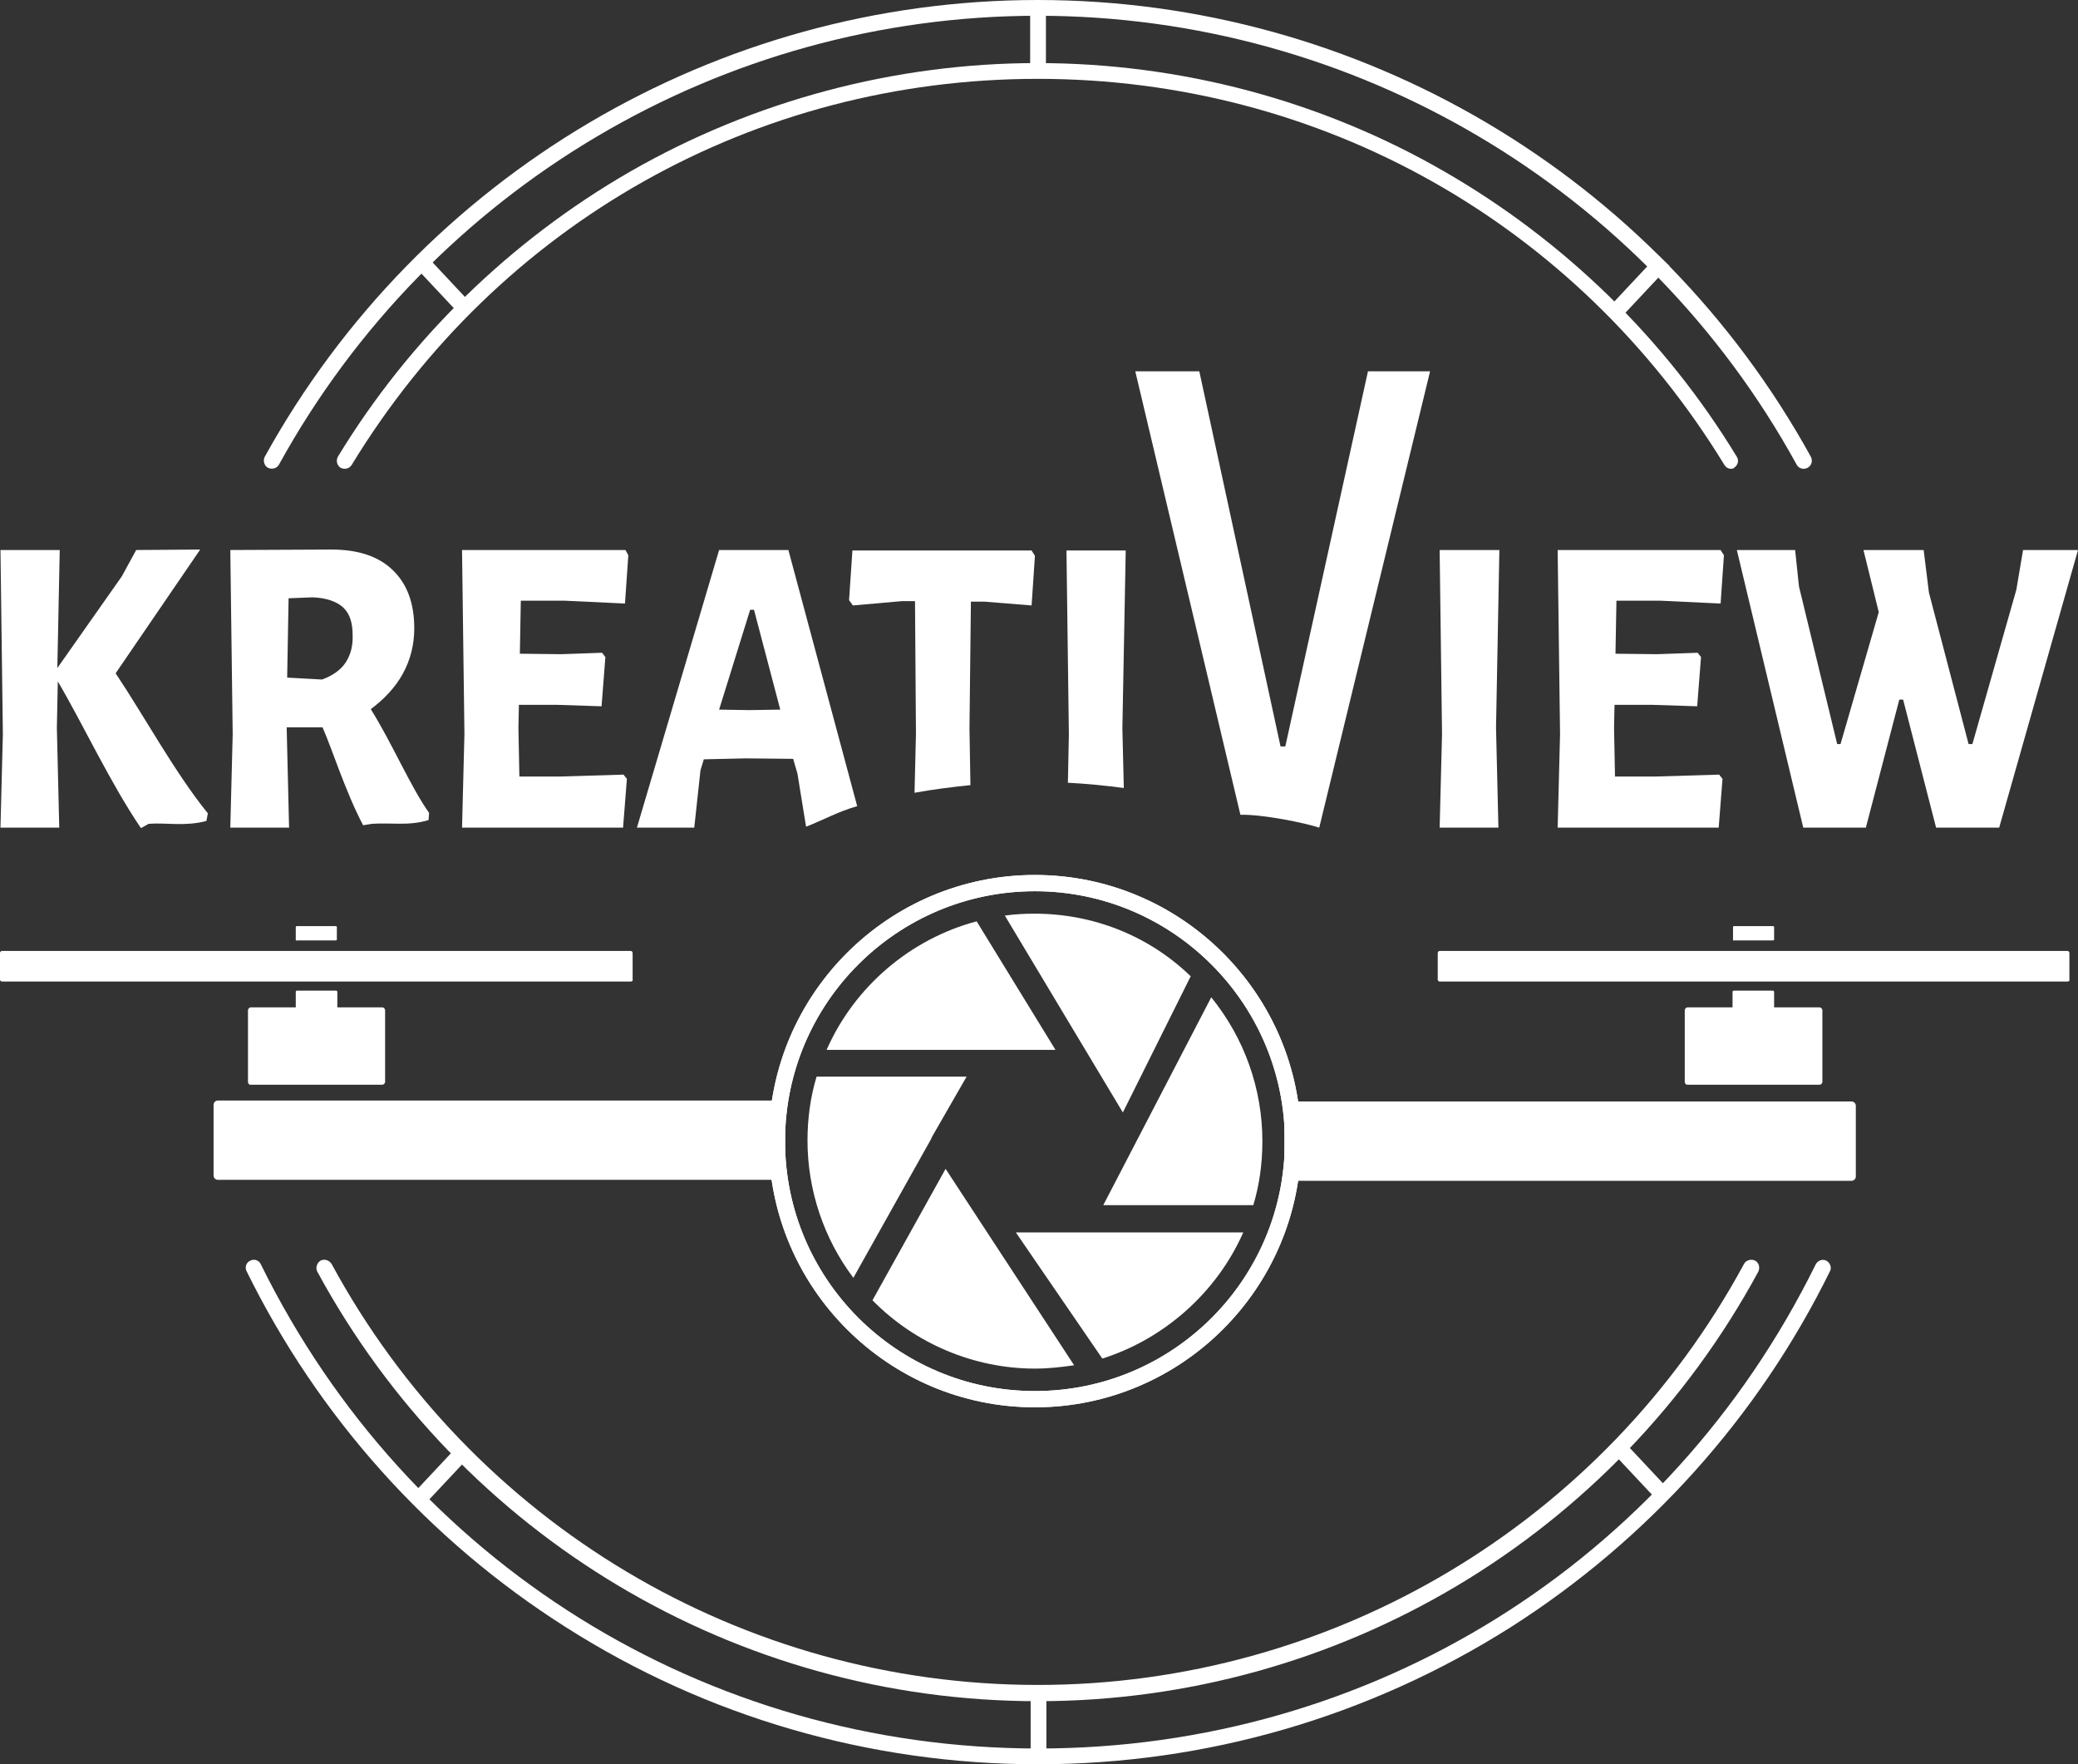 <?xml version="1.0" encoding="utf-8"?>
<!-- Generator: Adobe Illustrator 25.0.1, SVG Export Plug-In . SVG Version: 6.00 Build 0)  -->
<svg version="1.1" id="Ebene_1" xmlns="http://www.w3.org/2000/svg" xmlns:xlink="http://www.w3.org/1999/xlink" x="0px" y="0px"
	 viewBox="0 0 434.9 369.2" style="enable-background:new 0 0 434.9 369.2;" xml:space="preserve">
<rect x="0" y="0" width="434.9" height="369.2" fill="#333333" stroke="none"/>
<style type="text/css">
	.st0{fill:#FFFFFF;}
</style>
<g>
	<g>
		<g>
			<g>
				<g>
					
						<rect x="91" y="52.9" transform="matrix(0.73 -0.684 0.684 0.73 -15.702 79.501)" class="st0" width="3.3" height="13.5"/>
				</g>
				<g>
					
						<rect x="336.8" y="57.9" transform="matrix(0.684 -0.73 0.73 0.684 65.106 269.482)" class="st0" width="13.5" height="3.3"/>
				</g>
			</g>
			<g>
				<g>
					
						<rect x="341.9" y="301.4" transform="matrix(0.73 -0.684 0.684 0.73 -117.845 318.253)" class="st0" width="3.3" height="13.5"/>
				</g>
				<g>
					
						<rect x="86" y="306.5" transform="matrix(0.684 -0.73 0.73 0.684 -195.565 165.121)" class="st0" width="13.5" height="3.3"/>
				</g>
			</g>
		</g>
		<g>
			<path class="st0" d="M217.2,356c-63,0-120.7-34.4-150.8-89.9c-0.4-0.8-0.1-1.8,0.7-2.3c0.8-0.4,1.8-0.1,2.3,0.7
				c29.5,54.4,86.1,88.1,147.8,88.1c61.7,0,118.4-33.8,147.8-88.1c0.4-0.8,1.5-1.1,2.3-0.7c0.8,0.4,1.1,1.4,0.7,2.3
				C338,321.5,280.2,356,217.2,356z"/>
		</g>
		<g>
			<path class="st0" d="M362.3,98.1c-0.6,0-1.1-0.3-1.4-0.8C330,46.7,276.4,16.5,217.2,16.5c-59.1,0-112.8,30.2-143.6,80.8
				c-0.5,0.8-1.5,1-2.3,0.6c-0.8-0.5-1-1.5-0.6-2.3c15-24.7,36.2-45.3,61.2-59.7c25.8-14.8,55.3-22.7,85.2-22.7s59.4,7.8,85.2,22.7
				c25,14.4,46.2,35,61.2,59.7c0.5,0.8,0.2,1.8-0.6,2.3C362.9,98,362.6,98.1,362.3,98.1z"/>
		</g>
		<g>
			<path class="st0" d="M377.5,98.1c-0.6,0-1.2-0.3-1.5-0.9C344.2,39.3,283.3,3.3,217.2,3.3S90.3,39.3,58.4,97.2
				c-0.4,0.8-1.5,1.1-2.3,0.7c-0.8-0.4-1.1-1.5-0.7-2.3C88,36.6,150,0,217.2,0S346.5,36.6,379,95.6c0.4,0.8,0.2,1.8-0.7,2.3
				C378.1,98,377.8,98.1,377.5,98.1z"/>
		</g>
		<g>
			<path class="st0" d="M217.2,369.2c-35.1,0-69.3-9.9-98.8-28.7c-28.7-18.2-51.8-44-66.8-74.5c-0.4-0.8-0.1-1.8,0.8-2.2
				c0.8-0.4,1.8-0.1,2.2,0.8c30.8,62.5,93.1,101.3,162.7,101.3c69.6,0,131.9-38.8,162.7-101.3c0.4-0.8,1.4-1.2,2.2-0.8
				c0.8,0.4,1.2,1.4,0.8,2.2c-15,30.5-38.1,56.2-66.8,74.5C286.5,359.3,252.4,369.2,217.2,369.2z"/>
		</g>
		<g>
			<rect x="215.7" y="354.3" class="st0" width="3.3" height="13.5"/>
		</g>
		<g>
			<g>
				<path class="st0" d="M276.1,173.2L276.1,173.2l23.2-95.5h-13l-17.3,78.5H268l-17-78.5h-13.4l22,92.8
					C264.3,170.4,273.1,172.2,276.1,173.2z"/>
			</g>
			<g>
				<path class="st0" d="M146.6,161.2l0.7-2.3l8.8-0.2l9.9,0.1l0.9,3.1l1.8,11.1c3.6-1.4,6.8-3.2,10.7-4.3l-14.4-53.6h-14.5
					l-17.2,58.1h12L146.6,161.2z M157,127.6h0.8l5.5,20.9l-6.5,0.1l-6.3-0.1L157,127.6z"/>
			</g>
			<g>
				<path class="st0" d="M223.5,163.8c4,0.2,7.9,0.6,11.7,1.1l-0.3-12.5l0.7-37.2h-12.4l0.5,38.5L223.5,163.8z"/>
			</g>
			<g>
				<path class="st0" d="M188.7,125.8h2.8l0.2,27.8l-0.3,12.3c3.8-0.7,7.8-1.2,11.7-1.6l-0.2-11.9l0.3-26.5h2.8l9.9,0.8l0.7-10.4
					l-0.7-1.1h-37.5l-0.7,10.4l0.8,1.1L188.7,125.8z"/>
			</g>
			<g>
				<polygon class="st0" points="301.3,115.1 301.8,153.6 301.3,173.2 313.6,173.2 313.1,152.3 313.8,115.1 				"/>
			</g>
			<g>
				<path class="st0" d="M41.9,115l-13.4,0.1l-3,5.5L12,139.8l0.5-24.7H0.1l0.5,38.5l-0.5,19.6h12.3l-0.5-20.9l0.2-9.7
					c5.2,8.8,11,21.3,17.4,30.7l1.6-0.9c3.6-0.3,7.6,0.6,12.1-0.6l0.3-1.6c-6.9-8.5-13.4-20.5-19.3-29.3L41.9,115z"/>
			</g>
			<g>
				<polygon class="st0" points="347.4,125.7 360.1,126.3 360.8,116.2 360.1,115.1 326,115.1 326.5,153.6 326,173.2 359.7,173.2 
					360.5,163 359.8,162.1 346.5,162.5 338,162.5 337.8,152.3 337.9,147.5 345.9,147.5 355.2,147.8 356,137.5 355.3,136.6 
					346.8,136.9 338.1,136.8 338.3,125.7 				"/>
			</g>
			<g>
				<polygon class="st0" points="423.4,115.1 422,123.4 412.8,155.7 412,155.7 403.7,124 402.6,115.1 390,115.1 393.2,128.1 
					385.2,155.7 384.5,155.7 376.5,122.7 375.7,115.1 363.5,115.1 377.4,173.2 390.5,173.2 397.5,146.4 398.3,146.4 405.2,173.2 
					418.4,173.2 434.9,115.1 				"/>
			</g>
			<g>
				<polygon class="st0" points="130.4,173.2 131.2,163 130.5,162.1 117.2,162.5 108.7,162.5 108.5,152.3 108.6,147.5 116.7,147.5 
					125.9,147.8 126.7,137.5 126,136.6 117.5,136.9 108.8,136.8 109,125.7 118.1,125.7 130.8,126.3 131.5,116.2 130.9,115.1 
					96.7,115.1 97.2,153.6 96.7,173.2 				"/>
			</g>
			<g>
				<path class="st0" d="M84.3,141c1.6-2.9,2.4-6.1,2.4-9.5c0-5.3-1.5-9.3-4.5-12.2c-3-2.9-7.3-4.3-12.8-4.3l-21.2,0.1l0.5,38.5
					l-0.5,19.6h12.3L60,152.3v-0.1h7.5c2,4.5,4.8,13.5,8.5,20.5l1.8-0.3c3.9-0.3,7.8,0.5,11.9-0.8l0.1-1.5
					c-3.8-5.3-7.8-14.7-12.2-21.7C80.4,146.3,82.7,143.9,84.3,141z M72.3,138.7c-1,1.5-2.7,2.7-4.9,3.5l-7.3-0.4l0.3-16.6l5-0.2
					c2.9,0.1,5.1,0.9,6.4,2.1c1.4,1.3,2,3.2,2,5.8C73.9,135.3,73.3,137.2,72.3,138.7z"/>
			</g>
		</g>
		<g>
			<g>
				<g>
					<path class="st0" d="M216.6,294.5c-30.7,0-55.7-25-55.7-55.7s25-55.7,55.7-55.7s55.7,25,55.7,55.7S247.3,294.5,216.6,294.5z
						 M216.6,186.5c-28.8,0-52.3,23.4-52.3,52.3c0,28.8,23.4,52.3,52.3,52.3s52.3-23.4,52.3-52.3C268.9,210,245.4,186.5,216.6,186.5
						z"/>
				</g>
			</g>
		</g>
		<g>
			<path class="st0" d="M163.5,246.9H45.6c-0.5,0-0.9-0.4-0.9-0.9v-14.8c0-0.5,0.4-0.9,0.9-0.9h117.8c0.5,0,0.9,0.4,0.9,0.9V246
				C164.3,246.5,163.9,246.9,163.5,246.9z"/>
		</g>
		<g>
			<path class="st0" d="M387.5,247.1H269.7c-0.5,0-0.9-0.4-0.9-0.9v-14.8c0-0.5,0.4-0.9,0.9-0.9h117.8c0.5,0,0.9,0.4,0.9,0.9v14.8
				C388.4,246.7,388,247.1,387.5,247.1z"/>
		</g>
		<g>
			<path class="st0" d="M61.9,196.7V194c0-0.1,0.1-0.2,0.2-0.2h8.2c0.1,0,0.2,0.1,0.2,0.2v2.6c0,0.1-0.1,0.2-0.2,0.2h-8.2
				C62,196.9,61.9,196.8,61.9,196.7z"/>
		</g>
		<g>
			<path class="st0" d="M132,205.4H0.4c-0.2,0-0.4-0.2-0.4-0.4l0-5.6c0-0.2,0.2-0.4,0.4-0.4H132c0.2,0,0.4,0.2,0.4,0.4v5.6
				C132.5,205.2,132.3,205.4,132,205.4z"/>
		</g>
		<g>
			<path class="st0" d="M61.9,213.3v-5.7c0-0.2,0.1-0.3,0.3-0.3h8.1c0.2,0,0.3,0.1,0.3,0.3v5.7c0,0.2-0.1,0.3-0.3,0.3h-8.1
				C62,213.6,61.9,213.5,61.9,213.3z"/>
		</g>
		<g>
			<path class="st0" d="M51.9,226.4v-15c0-0.3,0.3-0.6,0.6-0.6H80c0.3,0,0.6,0.3,0.6,0.6v15c0,0.3-0.3,0.6-0.6,0.6H52.4
				C52.1,227,51.9,226.7,51.9,226.4z"/>
		</g>
		<g>
			<g>
				<g>
					<path class="st0" d="M173,219.7c5.8-13.2,17.5-23.2,31.4-26.9l16.5,26.9H173z"/>
				</g>
				<g>
					<path class="st0" d="M230.9,252.2l22.6-43.5c6.9,8.5,10.7,19.1,10.7,30.1c0,4.6-0.6,9.1-1.9,13.4H230.9z"/>
				</g>
				<g>
					<path class="st0" d="M212.6,257.9h47.6c-5.5,12.5-16.5,22.3-29.5,26.4L212.6,257.9z"/>
				</g>
				<g>
					<path class="st0" d="M210.3,191.6c2.1-0.3,4.2-0.4,6.2-0.4c12.3,0,23.9,4.6,32.7,13.1l-14.2,28.5L210.3,191.6z"/>
				</g>
				<g>
					<path class="st0" d="M178.6,267.4c-6.2-8.2-9.6-18.4-9.6-28.7c0-4.6,0.6-9.1,1.9-13.4h31.4L195,238l-0.1,0.3L178.6,267.4z"/>
				</g>
				<g>
					<path class="st0" d="M216.6,286.4c-12.7,0-25.1-5.2-34-14.3l15.3-27.5l26.9,41.1C222.1,286.1,219.3,286.4,216.6,286.4z"/>
				</g>
			</g>
			<g>
				<g>
					<path class="st0" d="M216.6,294.5c-30.7,0-55.7-25-55.7-55.7s25-55.7,55.7-55.7s55.7,25,55.7,55.7S247.3,294.5,216.6,294.5z
						 M216.6,186.5c-28.8,0-52.3,23.4-52.3,52.3c0,28.8,23.4,52.3,52.3,52.3s52.3-23.4,52.3-52.3C268.9,210,245.4,186.5,216.6,186.5
						z"/>
				</g>
			</g>
		</g>
		<g>
			<path class="st0" d="M362.7,196.7V194c0-0.1,0.1-0.2,0.2-0.2h8.2c0.1,0,0.2,0.1,0.2,0.2v2.6c0,0.1-0.1,0.2-0.2,0.2h-8.2
				C362.8,196.9,362.7,196.8,362.7,196.7z"/>
		</g>
		<g>
			<path class="st0" d="M432.7,205.4H301.3c-0.2,0-0.4-0.2-0.4-0.4v-5.6c0-0.2,0.2-0.4,0.4-0.4h131.4c0.2,0,0.4,0.2,0.4,0.4v5.6
				C433.2,205.2,433,205.4,432.7,205.4z"/>
		</g>
		<g>
			<path class="st0" d="M362.6,213.3v-5.7c0-0.2,0.1-0.3,0.3-0.3h8.1c0.2,0,0.3,0.1,0.3,0.3v5.7c0,0.2-0.1,0.3-0.3,0.3h-8.1
				C362.8,213.6,362.6,213.5,362.6,213.3z"/>
		</g>
		<g>
			<path class="st0" d="M352.6,226.4v-15c0-0.3,0.3-0.6,0.6-0.6h27.6c0.3,0,0.6,0.3,0.6,0.6v15c0,0.3-0.3,0.6-0.6,0.6h-27.6
				C352.8,227,352.6,226.7,352.6,226.4z"/>
		</g>
	</g>
	<g>
		<g>
			<rect x="215.6" y="1.8" class="st0" width="3.3" height="13.5"/>
		</g>
	</g>
</g>
</svg>
